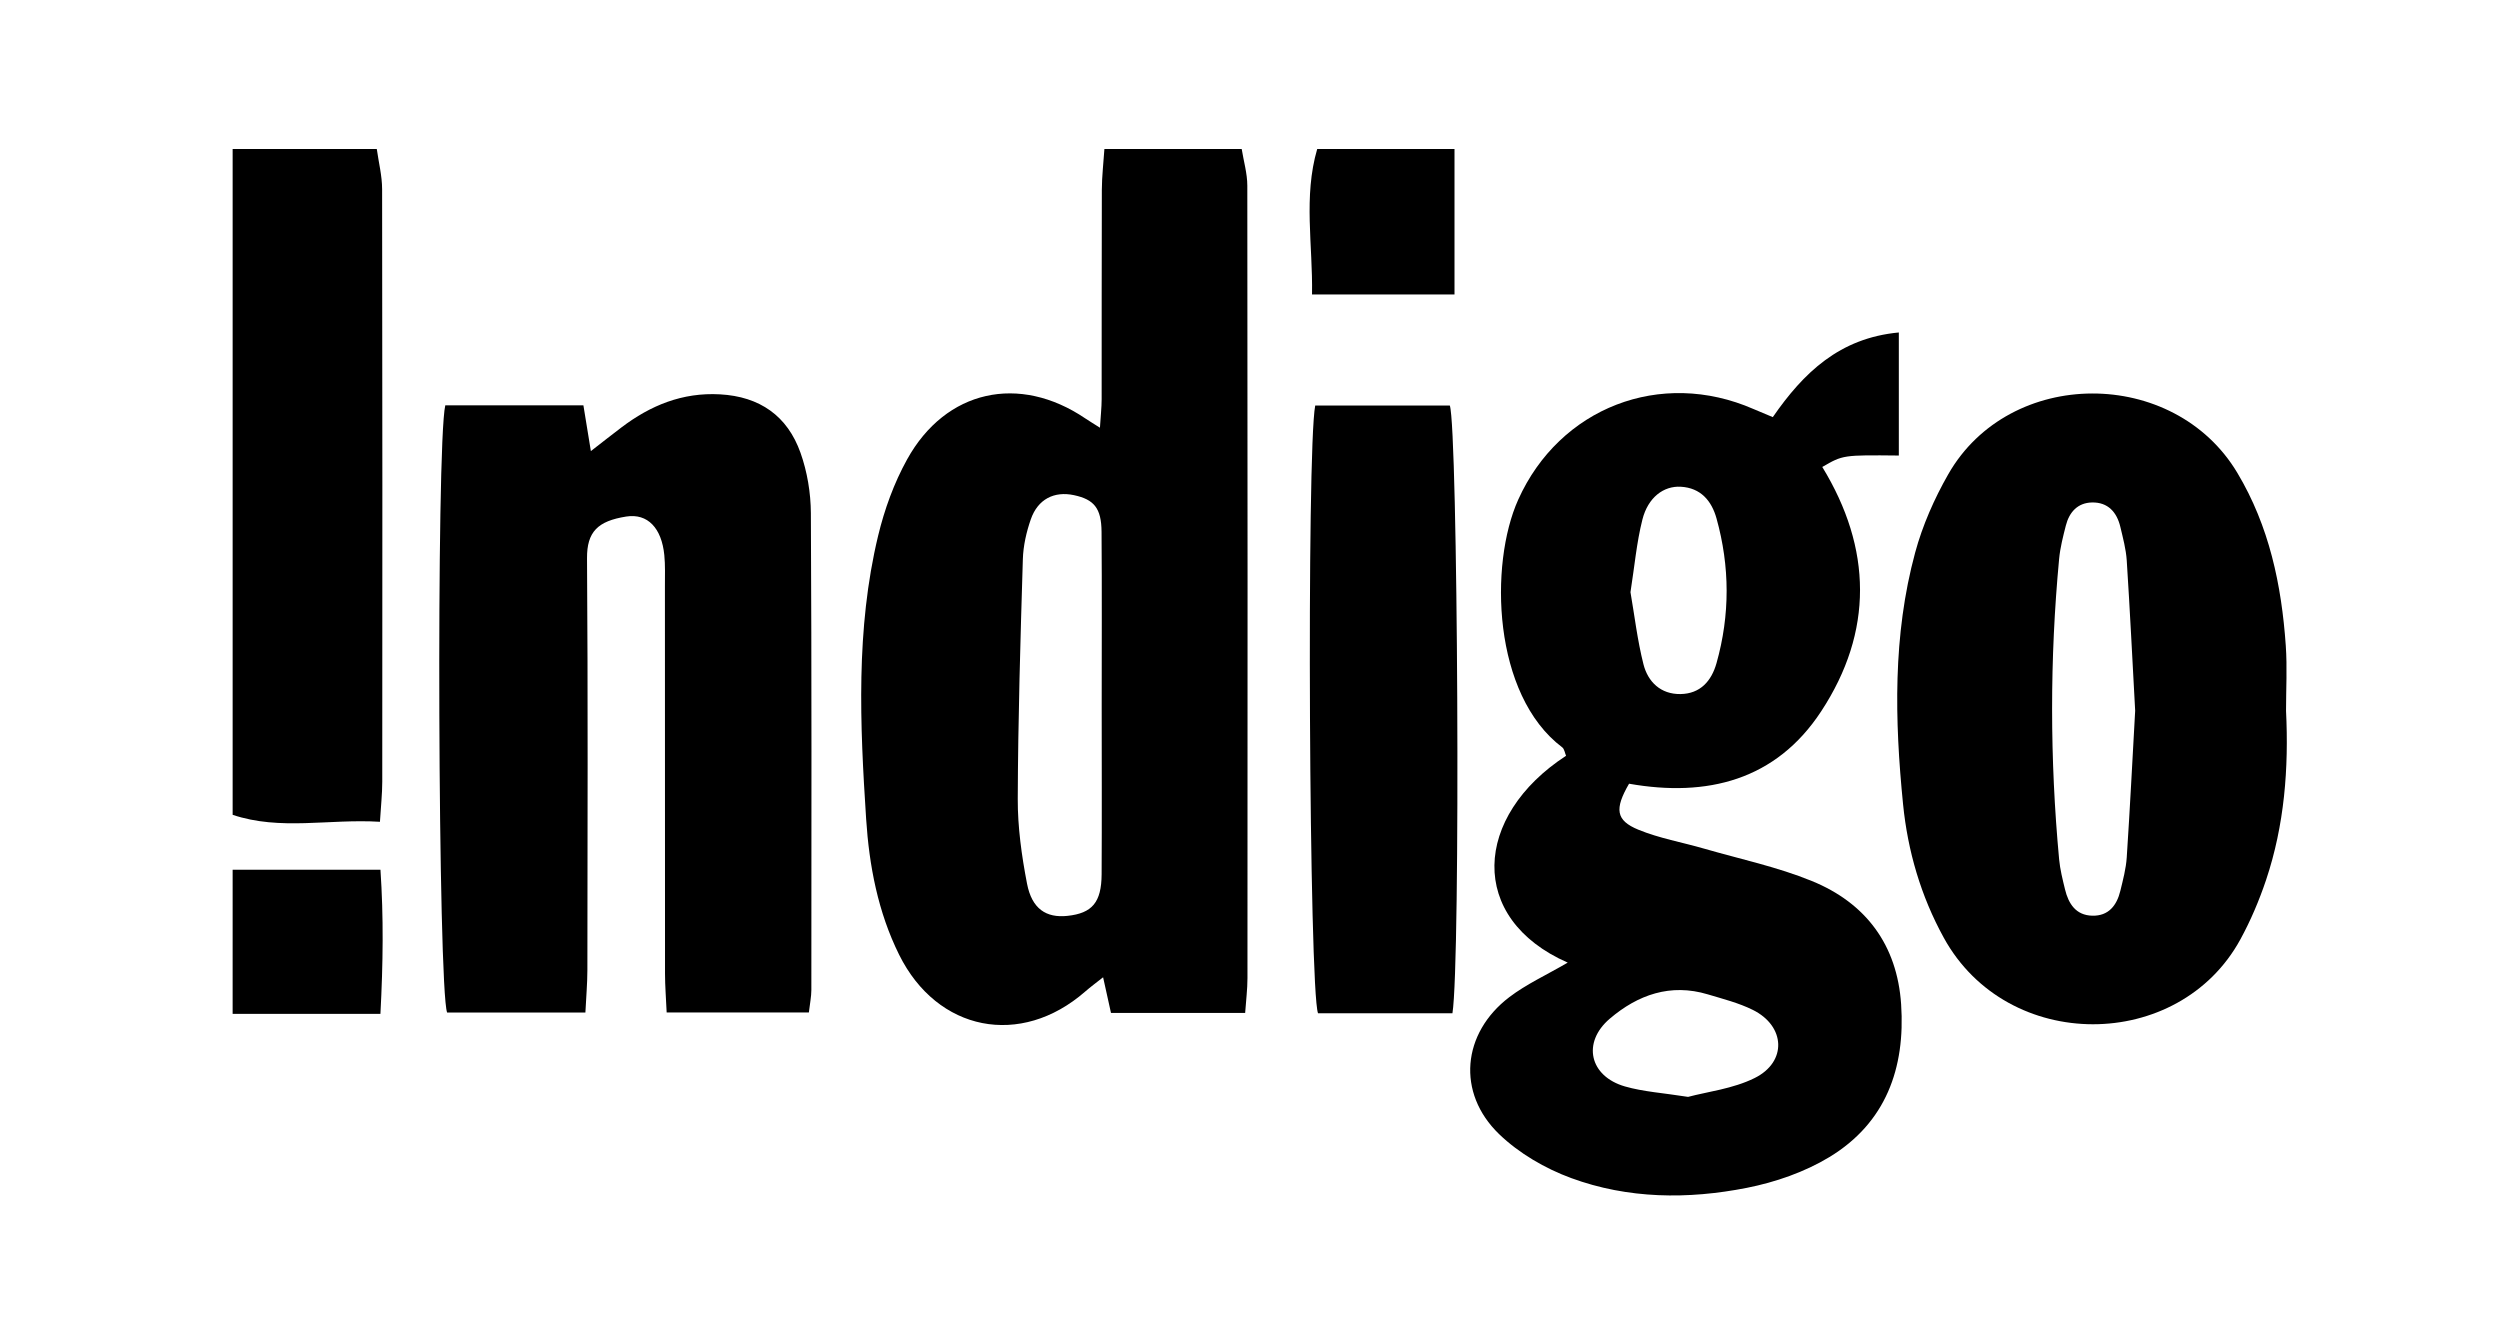 <?xml version="1.0" encoding="utf-8"?>
<!-- Generator: Adobe Illustrator 16.0.0, SVG Export Plug-In . SVG Version: 6.00 Build 0)  -->
<!DOCTYPE svg PUBLIC "-//W3C//DTD SVG 1.1//EN" "http://www.w3.org/Graphics/SVG/1.1/DTD/svg11.dtd">
<svg version="1.1" id="Calque_3" xmlns="http://www.w3.org/2000/svg" xmlns:xlink="http://www.w3.org/1999/xlink" x="0px" y="0px"
	 width="450px" height="240px" viewBox="0 0 450 240" enable-background="new 0 0 450 240" xml:space="preserve">
<g>
	<path fill-rule="evenodd" clip-rule="evenodd" d="M223.506,26.816c0.353,2.202,1.009,4.404,1.011,6.607
		c0.059,47.549,0.051,95.098,0.027,142.645c0,1.994-0.259,3.99-0.415,6.254c-8.314,0-16.07,0-24.152,0
		c-0.444-2.008-0.875-3.959-1.418-6.412c-1.193,0.947-2.243,1.713-3.219,2.566c-11.614,10.143-26.639,7.197-33.494-6.623
		c-3.812-7.684-5.395-16.037-5.94-24.432c-1.107-17.041-1.886-34.161,2.155-50.975c1.139-4.743,2.864-9.508,5.225-13.764
		c6.947-12.532,20.184-15.404,32.064-7.371c0.652,0.439,1.325,0.842,2.64,1.676c0.128-2.076,0.303-3.603,0.307-5.132
		c0.022-12.556-0.013-25.112,0.034-37.667c0.01-2.458,0.301-4.915,0.463-7.373C207.031,26.816,215.27,26.816,223.506,26.816z
		 M198.305,127.164c0-10.479,0.055-20.962-0.026-31.442c-0.032-4.248-1.353-5.817-4.951-6.59c-3.564-0.765-6.515,0.707-7.778,4.331
		c-0.802,2.296-1.366,4.785-1.438,7.206c-0.433,14.367-0.863,28.74-0.917,43.111c-0.019,5.094,0.701,10.256,1.668,15.273
		c0.874,4.539,3.448,6.213,7.285,5.803c4.432-0.475,6.114-2.42,6.143-7.479C198.348,147.307,198.307,137.236,198.305,127.164z"/>
	<path fill-rule="evenodd" clip-rule="evenodd" d="M67.822,26.816c0.334,2.411,0.956,4.82,0.959,7.232
		c0.062,35.557,0.05,71.115,0.026,106.672c-0.001,2.201-0.249,4.4-0.418,7.203c-9.204-0.563-17.919,1.629-26.514-1.254
		c0-39.952,0-79.903,0-119.854C50.523,26.816,59.173,26.816,67.822,26.816z"/>
	<path fill-rule="evenodd" clip-rule="evenodd" d="M41.875,156.555c8.603,0,17.207,0,26.608,0
		c0.571,8.535,0.476,16.803-0.006,25.945c-9.128,0-17.865,0-26.603,0C41.875,173.852,41.875,165.203,41.875,156.555z"/>
	<path fill-rule="evenodd" clip-rule="evenodd" d="M261.81,26.816c0,8.557,0,17.113,0,26.182c-8.471,0-16.717,0-25.646,0
		c0.159-8.934-1.573-17.578,0.934-26.182C245.335,26.816,253.573,26.816,261.81,26.816z"/>
	<path fill-rule="evenodd" clip-rule="evenodd" d="M282.189,173.271c-18.102-7.955-16.979-26.375-0.299-37.229
		c-0.218-0.502-0.298-1.225-0.692-1.523c-12.545-9.457-13.155-32.938-7.919-44.579c7.441-16.541,25.627-23.625,42.354-16.314
		c1.101,0.481,2.216,0.93,3.471,1.457c5.511-7.968,11.985-14.237,22.685-15.239c0,7.667,0,14.905,0,22.152
		c-10.047-0.104-10.047-0.104-13.78,2.057c8.965,14.669,9.221,29.635-0.198,43.986c-8.151,12.426-20.552,15.504-34.582,13.029
		c-2.638,4.555-2.403,6.605,1.694,8.285c3.765,1.543,7.865,2.256,11.799,3.396c6.493,1.879,13.187,3.289,19.412,5.832
		c9.723,3.973,15.353,11.498,16.069,22.191c0.772,11.506-2.758,21.336-12.903,27.496c-4.452,2.701-9.721,4.523-14.856,5.541
		c-10.603,2.096-21.397,2.008-31.64-1.76c-4.687-1.723-9.397-4.467-12.969-7.914c-7.684-7.42-6.67-18.176,1.844-24.652
		C274.749,177.146,278.353,175.508,282.189,173.271z M293.486,106.592c0.724,4.171,1.24,8.644,2.336,12.971
		c0.806,3.184,3.12,5.422,6.665,5.367c3.546-0.053,5.575-2.324,6.487-5.568c2.444-8.675,2.411-17.392-0.003-26.054
		c-0.878-3.158-2.838-5.492-6.427-5.695c-3.096-0.176-5.902,1.922-6.911,5.908C294.587,97.65,294.218,101.952,293.486,106.592z
		 M303.854,197.439c3.446-0.926,8.065-1.447,11.979-3.391c5.876-2.914,5.553-9.352-0.324-12.266
		c-2.538-1.26-5.364-1.971-8.099-2.795c-6.723-2.027-12.604,0.078-17.645,4.373c-5.044,4.299-3.645,10.369,2.733,12.203
		C295.813,196.516,299.34,196.725,303.854,197.439z"/>
	<path fill-rule="evenodd" clip-rule="evenodd" d="M145.597,182.238c-8.806,0-16.942,0-25.598,0
		c-0.113-2.574-0.294-4.777-0.296-6.98c-0.02-23.262-0.011-46.525-0.017-69.791c-0.001-1.853,0.072-3.717-0.11-5.554
		c-0.479-4.851-2.99-7.546-6.858-6.935c-5.124,0.81-7.089,2.745-7.054,7.527c0.178,24.704,0.092,49.409,0.065,74.112
		c-0.002,2.424-0.222,4.848-0.357,7.633c-8.63,0-16.772,0-24.893,0c-1.625-4.396-1.991-102.09-0.329-109.286
		c8.002,0,16.129,0,24.863,0c0.394,2.411,0.809,4.953,1.343,8.233c2.067-1.602,3.776-2.953,5.512-4.267
		c5.239-3.967,10.969-6.321,17.725-5.949c7.183,0.396,12.145,3.895,14.498,10.519c1.214,3.418,1.846,7.223,1.866,10.857
		c0.154,28.616,0.101,57.233,0.087,85.846C146.043,179.398,145.787,180.594,145.597,182.238z"/>
	<path fill-rule="evenodd" clip-rule="evenodd" d="M411.487,127.953c0.504,10.348-0.287,20.568-3.593,30.436
		c-1.233,3.676-2.774,7.307-4.629,10.705c-11.087,20.307-41.936,20.52-53.384-0.301c-4.135-7.52-6.484-15.602-7.327-24.004
		c-1.519-15.184-1.865-30.428,2.174-45.325c1.325-4.893,3.446-9.704,5.968-14.115c11.046-19.316,40.613-19.321,52.021-0.243
		c5.751,9.613,7.964,20.175,8.725,31.132C411.712,120.129,411.484,124.049,411.487,127.953z M384.33,127.932
		c-0.493-9.048-0.938-18.06-1.518-27.064c-0.133-2.021-0.678-4.026-1.146-6.013c-0.632-2.673-2.241-4.475-5.118-4.411
		c-2.577,0.058-4.085,1.75-4.696,4.155c-0.504,1.979-1.021,3.984-1.211,6.008c-1.692,18.023-1.675,36.057,0.002,54.081
		c0.172,1.822,0.628,3.627,1.063,5.412c0.625,2.582,1.956,4.648,4.892,4.725c2.935,0.078,4.424-1.842,5.061-4.469
		c0.482-1.982,1.019-3.99,1.153-6.012C383.392,145.547,383.837,136.738,384.33,127.932z"/>
	<path fill-rule="evenodd" clip-rule="evenodd" d="M261.44,182.383c-8.323,0-16.294,0-24.198,0
		c-1.602-4.279-2.079-101.24-0.504-109.384c7.991,0,16.102,0,24.231,0C262.41,77.096,262.93,173.086,261.44,182.383z"/>
	<path fill-rule="evenodd" clip-rule="evenodd" fill="none" d="M198.307,127.164c0,10.072,0.041,20.143-0.016,30.213
		c-0.029,5.059-1.711,7.004-6.143,7.479c-3.837,0.41-6.411-1.264-7.285-5.803c-0.967-5.018-1.687-10.18-1.668-15.273
		c0.054-14.371,0.484-28.744,0.917-43.111c0.072-2.421,0.637-4.91,1.438-7.206c1.263-3.624,4.213-5.096,7.778-4.331
		c3.598,0.772,4.918,2.342,4.951,6.59C198.36,106.202,198.305,116.685,198.307,127.164z"/>
	<path fill-rule="evenodd" clip-rule="evenodd" fill="none" d="M293.486,106.592c0.731-4.64,1.101-8.941,2.147-13.072
		c1.009-3.986,3.815-6.084,6.911-5.908c3.589,0.204,5.549,2.537,6.427,5.695c2.414,8.662,2.447,17.379,0.003,26.054
		c-0.912,3.244-2.941,5.516-6.487,5.568c-3.545,0.055-5.859-2.184-6.665-5.367C294.727,115.236,294.21,110.763,293.486,106.592z"/>
	<path fill-rule="evenodd" clip-rule="evenodd" fill="none" d="M303.854,197.439c-4.514-0.715-8.04-0.924-11.354-1.875
		c-6.378-1.834-7.777-7.904-2.733-12.203c5.041-4.295,10.922-6.4,17.645-4.373c2.734,0.824,5.561,1.535,8.099,2.795
		c5.877,2.914,6.2,9.352,0.324,12.266C311.919,195.992,307.3,196.514,303.854,197.439z"/>
	<path fill-rule="evenodd" clip-rule="evenodd" fill="none" d="M384.33,127.932c-0.493,8.807-0.938,17.615-1.52,26.412
		c-0.135,2.021-0.671,4.029-1.153,6.012c-0.637,2.627-2.126,4.547-5.061,4.469c-2.936-0.076-4.267-2.143-4.892-4.725
		c-0.435-1.785-0.891-3.59-1.063-5.412c-1.677-18.023-1.694-36.057-0.002-54.081c0.19-2.023,0.707-4.029,1.211-6.008
		c0.611-2.405,2.119-4.097,4.696-4.155c2.877-0.064,4.486,1.738,5.118,4.411c0.469,1.986,1.014,3.992,1.146,6.013
		C383.392,109.872,383.837,118.883,384.33,127.932z"/>
</g>
</svg>
